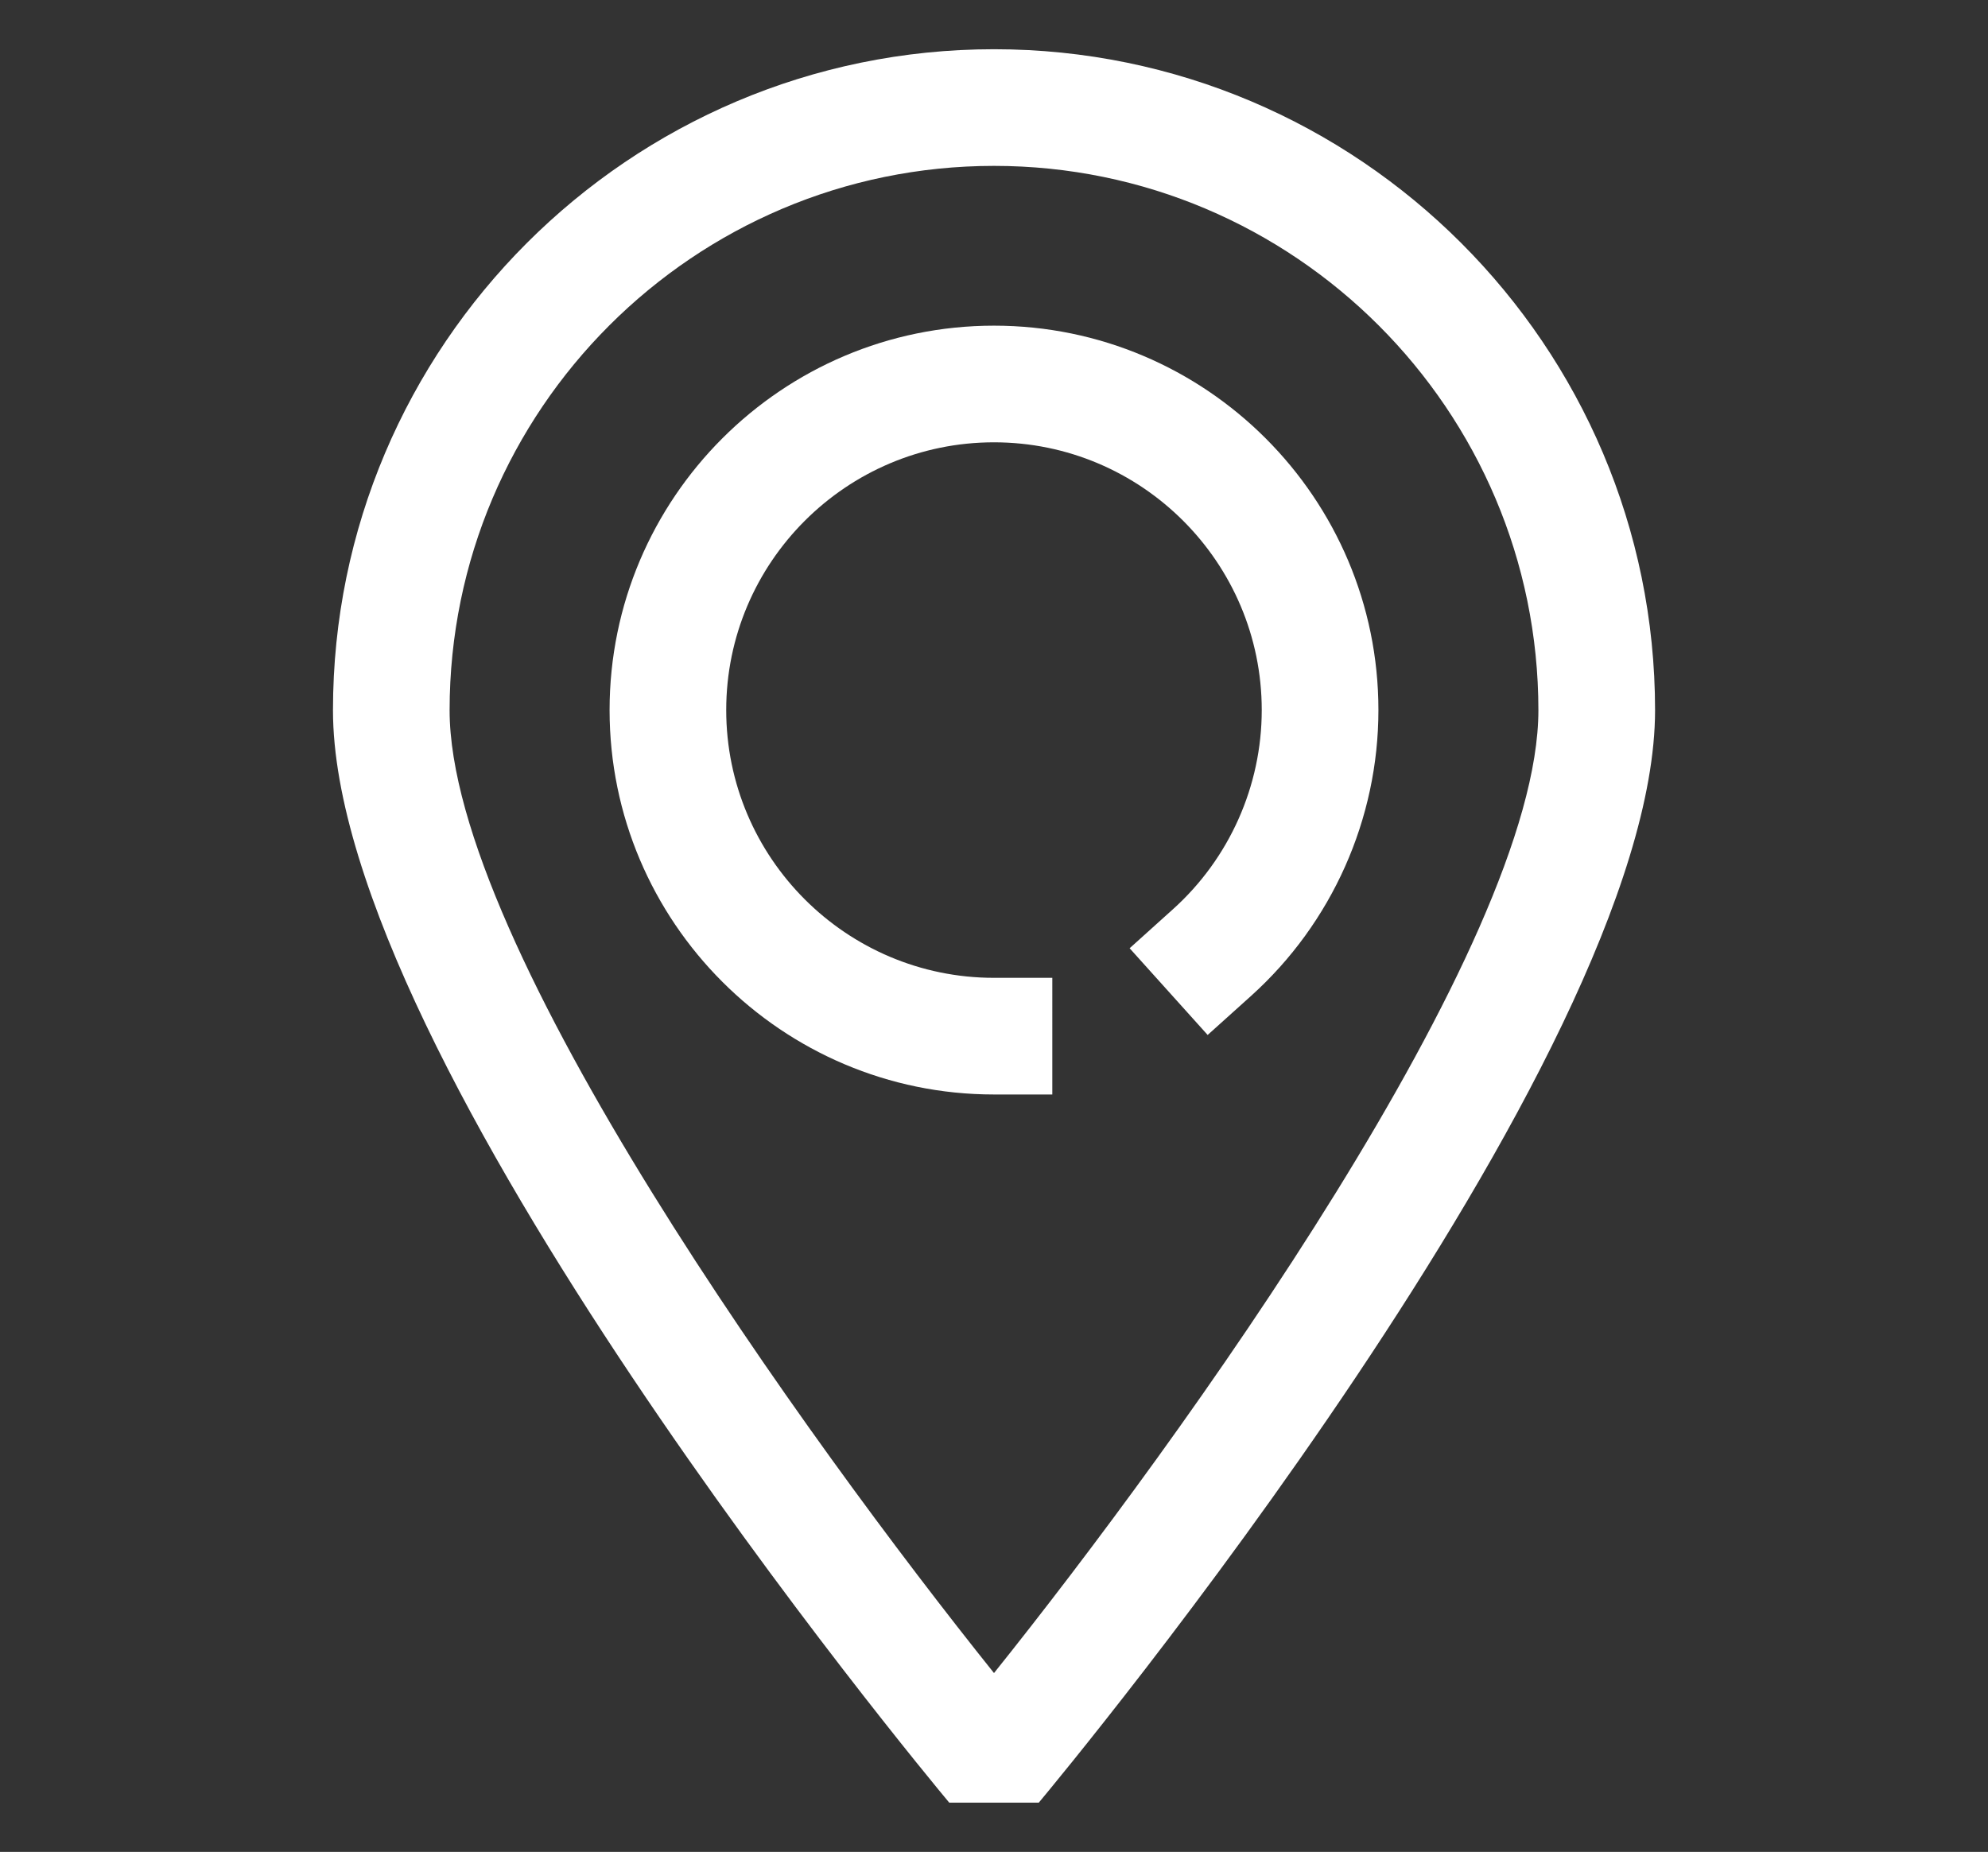 <?xml version="1.0" encoding="utf-8"?>
<!-- Generator: Adobe Illustrator 16.0.0, SVG Export Plug-In . SVG Version: 6.00 Build 0)  -->
<!DOCTYPE svg PUBLIC "-//W3C//DTD SVG 1.1//EN" "http://www.w3.org/Graphics/SVG/1.1/DTD/svg11.dtd">
<svg version="1.1" id="icon" xmlns="http://www.w3.org/2000/svg" xmlns:xlink="http://www.w3.org/1999/xlink" x="0px" y="0px"
	 width="102.25px" height="95.25px" viewBox="0 0 102.25 95.25" enable-background="new 0 0 102.25 95.25" xml:space="preserve">
<rect x="0" y="0" width="102.25" height="95.25" fill="#333333" stroke="none"/>
<g display="none">
	<polygon display="inline" fill="#FFFFFF" points="16.006,86.173 12.58,82.747 16.368,58.43 17.211,56.771 49.879,24.102 
		54.121,28.344 22.146,60.32 19.141,79.612 38.433,76.607 70.409,44.631 74.651,48.873 41.982,81.542 40.323,82.385 	"/>
	<g display="inline">
		<polygon fill="#FFFFFF" points="17.622,69.868 15.544,83.209 28.885,81.131 		"/>
		<path fill="#FFFFFF" d="M16.006,86.173l-3.426-3.426l2.078-13.341l5.085-1.659L31.006,79.01l-1.659,5.085L16.006,86.173z
			 M19.677,76.166l-0.536,3.446l3.446-0.536L19.677,76.166z"/>
	</g>
	<path display="inline" fill="#FFFFFF" d="M79.41,44.116L54.637,19.343l7.261-7.259c1.938-1.938,4.515-3.007,7.256-3.007
		s5.317,1.067,7.256,3.007l10.26,10.259c4.001,4.002,4.001,10.513,0,14.513L79.41,44.116z M63.123,19.343L79.41,35.63l3.017-3.017
		c1.661-1.662,1.661-4.366-0.001-6.028l-10.26-10.259c-0.805-0.806-1.875-1.249-3.013-1.249s-2.208,0.443-3.013,1.249L63.123,19.343
		z"/>
</g>
<g>
	<path fill="#FFFFFF" d="M54.125,56.294h-3c-10.902,0-19.772-8.87-19.772-19.772s8.87-19.772,19.772-19.772
		s19.772,8.87,19.772,19.772c0,5.599-2.389,10.958-6.553,14.704l-2.23,2.006l-4.013-4.46l2.229-2.007
		c2.902-2.61,4.566-6.344,4.566-10.243c0-7.594-6.179-13.772-13.772-13.772s-13.772,6.179-13.772,13.772s6.179,13.772,13.772,13.772
		h3V56.294z"/>
	<path fill="#FFFFFF" d="M53.428,92.718h-4.605c-1.295-1.55-31.697-38.184-31.697-56.186c0-18.748,15.252-34,34-34s34,15.252,34,34
		C85.125,54.534,54.723,91.168,53.428,92.718z M51.125,8.532c-15.439,0-28,12.561-28,28c0,12.076,18.463,37.614,28,49.52
		c9.537-11.905,28-37.443,28-49.52C79.125,21.093,66.564,8.532,51.125,8.532z"/>
</g>
</svg>
